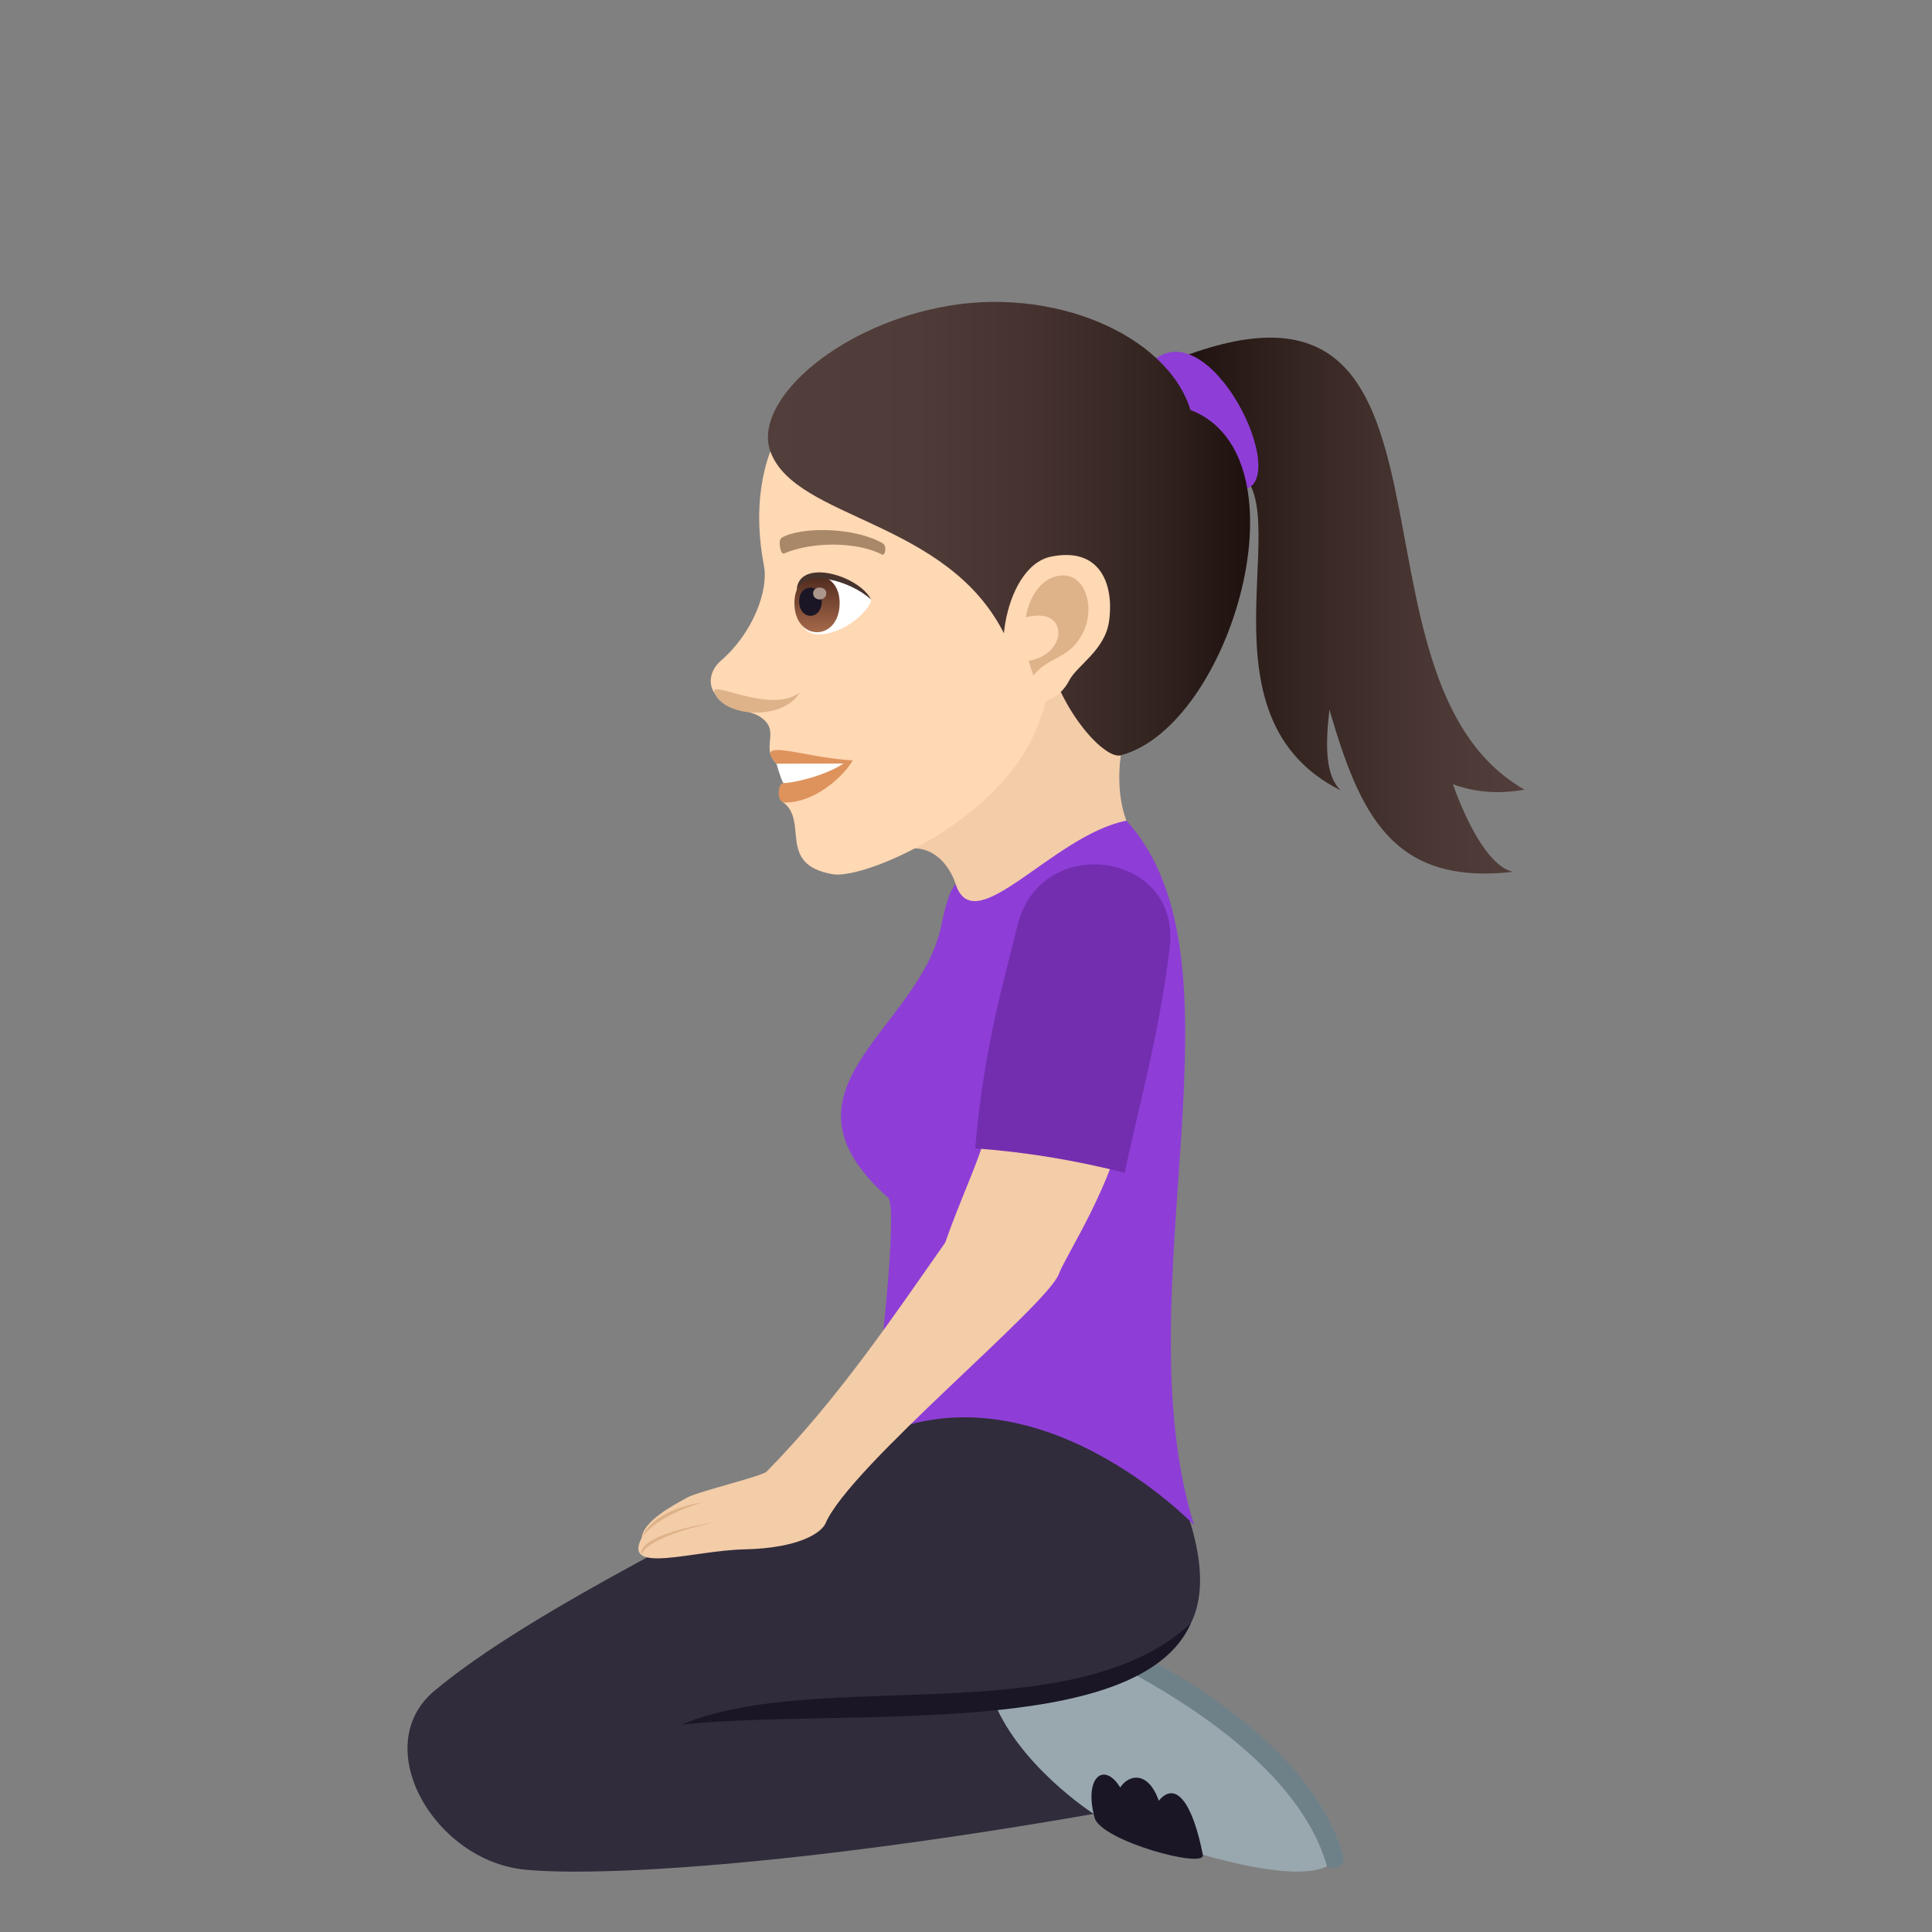 <?xml version="1.0" encoding="utf-8"?>
<!-- Generator: Adobe Illustrator 15.0.0, SVG Export Plug-In . SVG Version: 6.00 Build 0)  -->
<!DOCTYPE svg PUBLIC "-//W3C//DTD SVG 1.1//EN" "http://www.w3.org/Graphics/SVG/1.1/DTD/svg11.dtd">
<svg version="1.1" id="Layer_1" xmlns:x="http://ns.adobe.com/Extensibility/1.0/" xmlns:i="http://ns.adobe.com/AdobeIllustrator/10.0/" xmlns:graph="http://ns.adobe.com/Graphs/1.0/"
	 xmlns="http://www.w3.org/2000/svg" xmlns:xlink="http://www.w3.org/1999/xlink" xmlns:a="http://ns.adobe.com/AdobeSVGViewerExtensions/3.0/"
	 x="0px" y="0px" width="64px" height="64px" viewBox="0 0 64 64" enable-background="new 0 0 64 64" xml:space="preserve">
<rect x="0" y="0" width="64" height="64" fill="#808080" stroke="none"/>
<linearGradient id="SVGID_1_" gradientUnits="userSpaceOnUse" x1="39.176" y1="20.061" x2="50.5" y2="20.061">
	<stop  offset="0" style="stop-color:#1E110E"/>
	<stop  offset="0.348" style="stop-color:#362622"/>
	<stop  offset="0.739" style="stop-color:#4B3834"/>
	<stop  offset="1" style="stop-color:#523E3A"/>
	<a:midPointStop  offset="0" style="stop-color:#1E110E"/>
	<a:midPointStop  offset="0.382" style="stop-color:#1E110E"/>
	<a:midPointStop  offset="1" style="stop-color:#523E3A"/>
</linearGradient>
<path fill="url(#SVGID_1_)" d="M48.129,25.979c0.686,0.25,1.467,0.343,2.371,0.179c-6.426-3.663-1.24-18.149-11.324-14.341
	l1.416,3.635c2.85,0.552-1.395,8.14,3.824,10.731c-0.514-0.48-0.514-1.485-0.377-2.675c0.999,3.414,2.053,5.835,6.083,5.372
	C49.397,28.723,48.68,27.51,48.129,25.979z"/>
<path fill="#8E3ED6" d="M38.303,11.864c-1.197,0.84,0.291,4.224,2.693,4.367C42.969,16.354,40.276,10.483,38.303,11.864z"/>
<path fill="#F3CCA8" d="M29.504,28.293c1.426-0.68,2.096,0.625,2.191,1.146c0.314,1.716,6.341-0.285,5.617-2.255
	c-0.629-1.713,0.211-3.762,0.211-3.762C36.574,22.881,33.233,16.731,29.504,28.293z"/>
<path fill="#FFD8B4" d="M30.527,11.318c-4.33,0.69-5.918,3.782-5.22,7.427c0.157,0.822-0.374,2.232-1.421,3.137
	c-0.381,0.33-0.42,0.766-0.232,1.057c0.367,0.572,1.17,0.578,1.506,0.793c0.75,0.477-0.002,1.005,0.563,1.568
	c0.257,0.256,0.992-0.083,0.217,1.275c0.861,0.631-0.217,2.063,1.645,2.385c0.883,0.152,4.269-1.2,6.047-3.578
	c1.004-1.346,1.168-2.909,1.168-2.909c3.322-0.958,4.497-3.858,3.78-6.893C37.576,11.334,33.337,10.87,30.527,11.318z"/>
<path fill="#DE935D" d="M25.723,25.299c0.408,0.249,0.229,0.641,0.229,0.641c-0.195,0-0.242,0.646,0.047,0.646
	c1.014,0,1.945-0.871,2.25-1.398C26.659,25.11,24.917,24.393,25.723,25.299z"/>
<path fill="#FFFFFF" d="M25.723,25.299c0,0,0.154,0.555,0.229,0.641c0.32,0,1.354-0.229,1.992-0.648L25.723,25.299z"/>
<linearGradient id="SVGID_2_" gradientUnits="userSpaceOnUse" x1="25.439" y1="17.515" x2="41.41" y2="17.515">
	<stop  offset="0" style="stop-color:#523E3A"/>
	<stop  offset="0.309" style="stop-color:#4F3B37"/>
	<stop  offset="0.564" style="stop-color:#45322F"/>
	<stop  offset="0.798" style="stop-color:#332420"/>
	<stop  offset="1" style="stop-color:#1E110E"/>
	<a:midPointStop  offset="0" style="stop-color:#523E3A"/>
	<a:midPointStop  offset="0.746" style="stop-color:#523E3A"/>
	<a:midPointStop  offset="1" style="stop-color:#1E110E"/>
</linearGradient>
<path fill="url(#SVGID_2_)" d="M39.436,13.581c-0.777-2.5-4.588-4.137-8.273-3.404c-3.583,0.711-6.225,3.169-5.643,4.777
	c0.826,2.28,5.891,2.24,7.775,6.102c0.027,0.265,1.363,0.448,1.42,0.682c0.452,1.871,1.889,3.424,2.413,3.283
	C40.788,24.043,43.382,15.098,39.436,13.581z"/>
<path fill="#DEB38A" d="M23.666,22.944c0.301,0.796,2.219,0.969,2.83,0C25.486,23.674,23.491,22.479,23.666,22.944z"/>
<path fill="#FFD8B4" d="M34.813,18.44c-1.616,0.334-2.121,3.983-0.91,4.775c0.169,0.111,1.056,0.209,1.523-0.685
	c0.26-0.494,1.188-0.998,1.316-1.968C36.908,19.32,36.42,18.108,34.813,18.44z"/>
<path id="Path_910_" fill="#DEB38A" d="M34.896,19.118c-0.41,0.139-0.796,0.613-0.916,1.334c1.457-0.394,1.391,1.242,0.096,1.436
	c0.045,0.159,0.094,0.32,0.157,0.489c0.513-0.657,1.195-0.507,1.658-1.447C36.309,20.079,35.916,18.771,34.896,19.118z"/>
<path id="Path_909_" fill="#A88868" d="M29.24,17.997c-0.921-0.533-2.683-0.559-3.341-0.188c-0.14,0.072-0.046,0.576,0.071,0.527
	c0.915-0.395,2.391-0.404,3.248,0.033C29.332,18.427,29.382,18.07,29.24,17.997z"/>
<path fill="#FFFFFF" d="M28.857,19.862c0.02,0.232-0.717,1.073-1.656,1.152c-0.537,0.045-0.729-0.369-0.848-0.814
	C26.236,18.424,28.328,19.055,28.857,19.862z"/>
<linearGradient id="Path_1_" gradientUnits="userSpaceOnUse" x1="27.065" y1="20.943" x2="27.065" y2="19.073">
	<stop  offset="0" style="stop-color:#A6694A"/>
	<stop  offset="1" style="stop-color:#4F2A1E"/>
	<a:midPointStop  offset="0" style="stop-color:#A6694A"/>
	<a:midPointStop  offset="0.5" style="stop-color:#A6694A"/>
	<a:midPointStop  offset="1" style="stop-color:#4F2A1E"/>
</linearGradient>
<path id="Path_908_" fill="url(#Path_1_)" d="M26.316,19.973c0,1.293,1.498,1.293,1.498,0
	C27.814,18.773,26.316,18.773,26.316,19.973z"/>
<path id="Path_907_" fill="#1A1626" d="M26.473,19.915c0,0.646,0.748,0.646,0.748,0C27.221,19.314,26.473,19.314,26.473,19.915z"/>
<path id="Path_906_" fill="#AB968C" d="M26.936,19.655c0,0.27,0.436,0.27,0.436,0C27.371,19.401,26.936,19.401,26.936,19.655z"/>
<path fill="#45332C" d="M28.857,19.862c-0.405-0.807-2.412-1.394-2.467-0.305C26.674,18.825,28.162,19.226,28.857,19.862z"/>
<path fill="#6E8189" d="M43.959,61.821c0,0,0.463,0.242,0.555-0.244c-1.427-5.605-11.569-8.9-11.569-8.9
	c-0.364,0.078-0.52,0.49-0.52,0.49L43.959,61.821z"/>
<path fill="#99A8AE" d="M35.979,59.966c2.394,1.184,6.71,2.523,7.979,1.855c-1.517-5.354-11.534-8.654-11.534-8.654
	C28.727,56.806,34.844,59.405,35.979,59.966z"/>
<path fill="#1A1626" d="M39.846,61.444c-0.344-1.758-0.914-2.461-1.459-1.791c-0.354-1.008-1.003-0.871-1.279-0.439
	c-0.521-0.863-1.219-0.367-0.846,1.01C36.499,60.989,39.943,61.921,39.846,61.444z"/>
<path fill="#302C3B" d="M38.617,48.392c0,0-4.857-4.68-9.795-0.715c-4.532,2.49-11.217,5.637-14.436,8.338
	c-2.184,1.832-0.008,5.627,3.007,5.92c2.421,0.236,8.927-0.121,18.836-1.848c0,0-2.553-1.637-3.368-3.885
	C38.299,55.829,41.627,54.702,38.617,48.392z"/>
<path fill="#1A1626" d="M39.446,53.778c-3.915,3.631-12.304,1.451-16.853,3.346C28.014,56.579,37.729,57.677,39.446,53.778z"/>
<path fill="#8E3ED6" d="M39.555,50.521c0,0-5.275-5.504-10.732-2.844c0.521-3.75,0.876-7.756,0.596-8.004
	c-4.048-3.582,0.977-5.521,1.745-8.938c0.095-0.418,0.225-1.15,0.493-1.447c0.625,1.909,3.212-1.617,5.656-2.103
	C41.576,31.843,37.141,42.737,39.555,50.521z"/>
<path fill="#F3CCA8" d="M35.08,42.194c0.211-0.59,1.834-3.004,2.248-5.391c-1.467-0.35-2.936-0.66-4.402-0.914
	c-0.113,1.98-0.771,2.891-1.616,5.275c-1.668,2.375-3.528,5.158-5.914,7.584c-0.157,0.158-2.259,0.654-2.628,0.859
	c-0.457,0.252-1.46,0.775-1.516,1.346c-0.631,1.219,1.701,0.408,3.418,0.371c1.793-0.039,2.544-0.547,2.68-0.867
	C28.15,48.587,34.715,43.231,35.08,42.194z"/>
<path fill="#DEB38A" d="M23.271,49.774c-1.756,0.26-2.02,1.18-2.02,1.18S21.662,50.237,23.271,49.774z"/>
<path fill="#DEB38A" d="M23.704,50.421c-2.79,0.465-2.452,1.09-2.452,1.09S21.252,50.954,23.704,50.421z"/>
<path fill="#732EB0" d="M37.262,38.853c0.395-1.977,1.139-4.528,1.488-7.475c0.375-3.174-4.297-3.834-5.047-0.711
	c-0.409,1.694-1.112,3.99-1.4,7.374C33.954,38.159,35.619,38.433,37.262,38.853z"/>
</svg>
